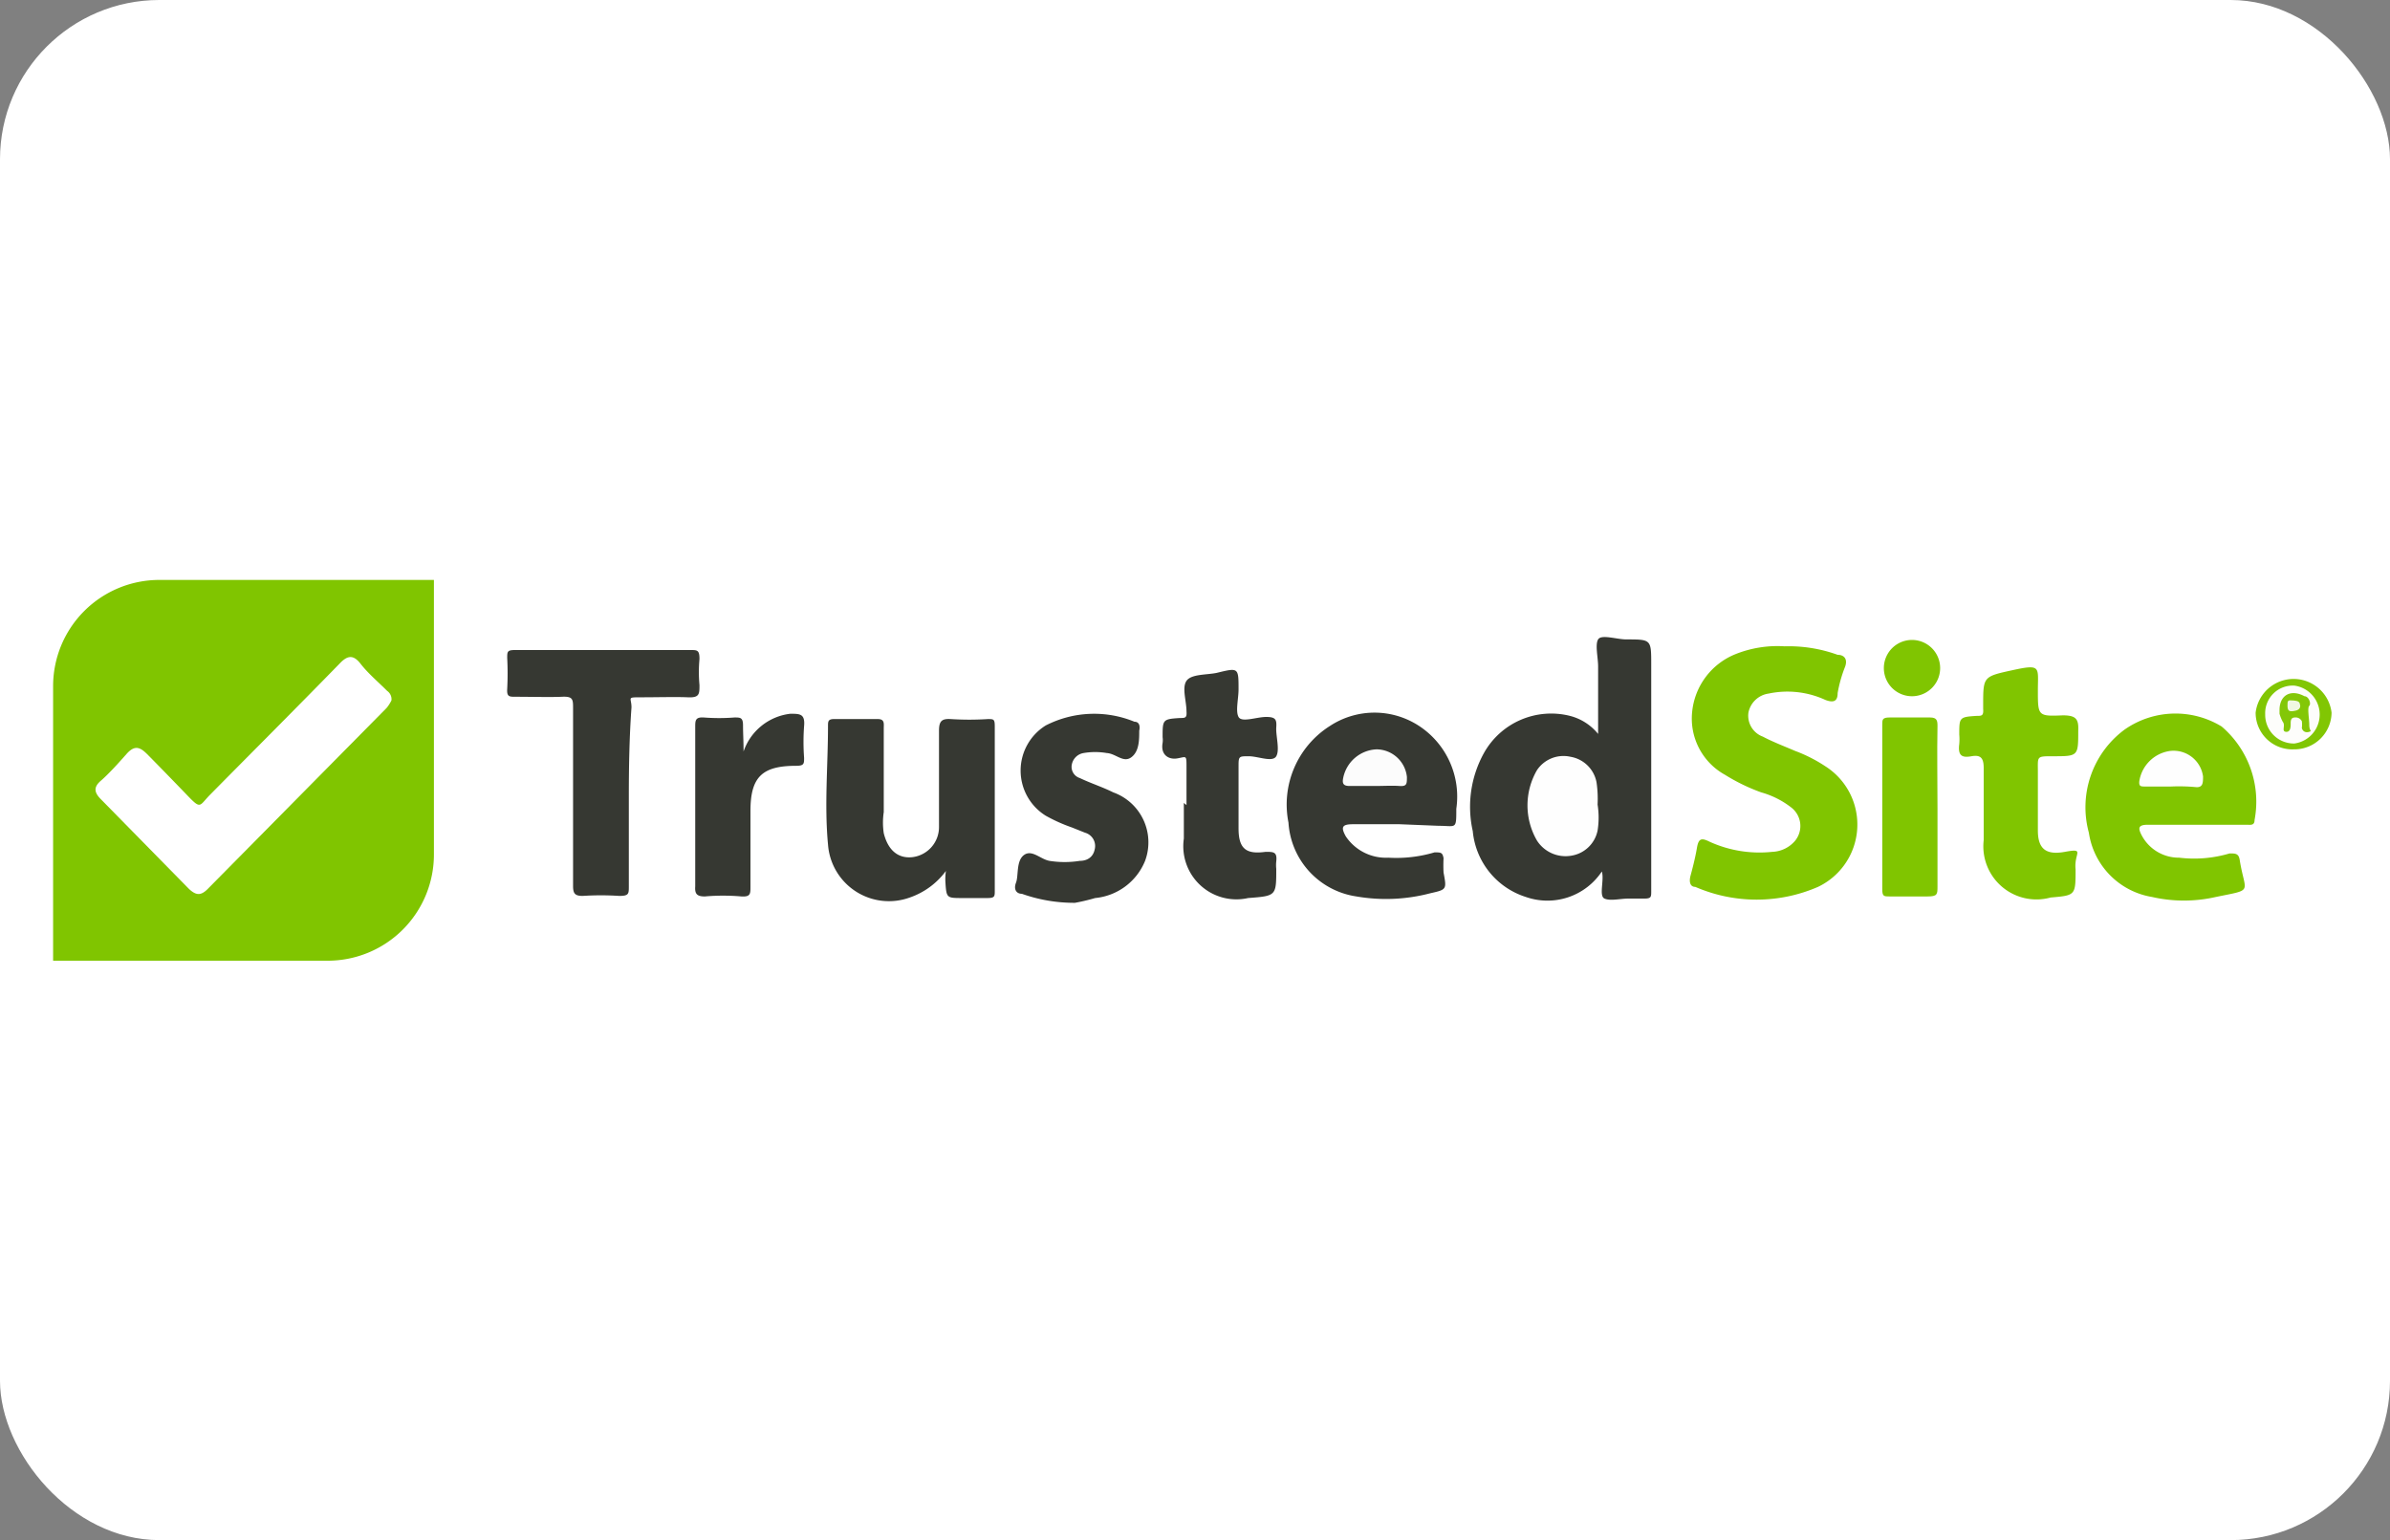<svg xmlns="http://www.w3.org/2000/svg" id="Layer_1" data-name="Layer 1" viewBox="0 0 45 29"><rect x="0" y="0" width="45" height="29" fill="#808080" stroke="none"/><defs><style>.cls-1{fill:#fff;}.cls-2{fill:#363832;}.cls-3{fill:#80c500;}.cls-4{fill:#80c501;}.cls-5{fill:#81c603;}.cls-6{fill:#fefefe;}.cls-7{fill:#fcfcfc;}.cls-8{fill:#fdfdfb;}.cls-9{fill:#83c707;}.cls-10{fill:#f0f8e2;}</style></defs><rect class="cls-1" width="45" height="29" rx="3"></rect><path class="cls-2" d="M30.16,16.41a1.23,1.23,0,0,1-1.43.48,1.44,1.44,0,0,1-1-1.24,2.09,2.09,0,0,1,.21-1.47,1.45,1.45,0,0,1,1.62-.7,1,1,0,0,1,.53.34V12.55c0-.17-.06-.41,0-.51s.35,0,.53,0c.47,0,.47,0,.47.47,0,1.42,0,2.84,0,4.27,0,.11,0,.14-.13.14h-.3c-.15,0-.34.05-.45,0S30.21,16.57,30.16,16.41Z"></path><path class="cls-3" d="M33.6,12.17a2.71,2.71,0,0,1,1,.16c.13,0,.2.09.13.25a2.52,2.52,0,0,0-.13.47c0,.15-.07.19-.23.13a1.71,1.71,0,0,0-1.07-.12.45.45,0,0,0-.38.36.42.42,0,0,0,.27.45c.19.1.4.18.61.27a2.78,2.78,0,0,1,.57.29,1.3,1.3,0,0,1-.14,2.27,2.9,2.9,0,0,1-2.31,0c-.1,0-.12-.1-.09-.21s.09-.34.12-.52.08-.2.24-.12a2.27,2.27,0,0,0,1.18.19.59.59,0,0,0,.43-.21.44.44,0,0,0-.08-.63,1.64,1.64,0,0,0-.56-.28,3.56,3.56,0,0,1-.68-.33,1.21,1.21,0,0,1-.62-1.18,1.31,1.31,0,0,1,.81-1.09A2.13,2.13,0,0,1,33.6,12.17Z"></path><path class="cls-2" d="M17.81,16.4a1.42,1.42,0,0,1-.68.5,1.15,1.15,0,0,1-1.54-1c-.07-.74,0-1.49,0-2.23,0-.08,0-.13.11-.13h.83c.13,0,.11.09.11.17v1.58a1.33,1.33,0,0,0,0,.4c.08.32.27.48.54.45a.57.57,0,0,0,.5-.57c0-.61,0-1.21,0-1.81,0-.18.05-.23.22-.22a5.45,5.45,0,0,0,.7,0c.11,0,.13,0,.13.14,0,1,0,2.06,0,3.09,0,.11,0,.14-.14.14h-.47c-.3,0-.3,0-.32-.31A1.08,1.08,0,0,1,17.81,16.4Z"></path><path class="cls-3" d="M41.33,15.53h-.89c-.19,0-.18.07-.12.19a.79.79,0,0,0,.71.43,2.35,2.35,0,0,0,.95-.08c.11,0,.17,0,.19.12.1.64.28.55-.45.7a2.7,2.7,0,0,1-1.2,0,1.44,1.44,0,0,1-1.19-1.21A1.82,1.82,0,0,1,40,13.74a1.67,1.67,0,0,1,1.83-.06,1.86,1.86,0,0,1,.62,1.76c0,.11-.08.09-.15.09Z"></path><path class="cls-2" d="M26.35,15.52h-.87c-.21,0-.24.05-.14.23a.91.91,0,0,0,.8.4,2.53,2.53,0,0,0,.87-.1c.12,0,.15,0,.17.11a2.51,2.51,0,0,0,0,.27c.06.32.06.32-.25.39a3.27,3.27,0,0,1-1.39.06,1.5,1.5,0,0,1-1.28-1.39,1.75,1.75,0,0,1,.78-1.82,1.53,1.53,0,0,1,1.68,0,1.59,1.59,0,0,1,.7,1.56c0,.4,0,.32-.33.32Z"></path><path class="cls-2" d="M11.84,15c0,.56,0,1.13,0,1.69,0,.14,0,.18-.18.18a5.3,5.3,0,0,0-.69,0c-.15,0-.18-.05-.18-.19V13.34c0-.17,0-.23-.21-.22s-.59,0-.88,0c-.11,0-.16,0-.15-.15a5.61,5.61,0,0,0,0-.58c0-.12,0-.15.15-.15H13c.13,0,.17,0,.17.17a2.67,2.67,0,0,0,0,.49c0,.17,0,.24-.22.23s-.58,0-.87,0-.19,0-.19.19C11.85,13.87,11.84,14.44,11.84,15Z"></path><path class="cls-2" d="M22.34,15.16c0-.23,0-.47,0-.71s0-.2-.17-.17-.32-.07-.28-.29a.4.4,0,0,0,0-.11c0-.33,0-.34.33-.36.09,0,.13,0,.12-.12v0c0-.2-.09-.45,0-.58s.38-.11.57-.15c.41-.1.41-.1.41.31,0,.18-.06.41,0,.52s.34,0,.52,0,.2.05.19.2.07.42,0,.54-.34,0-.52,0-.19,0-.19.18c0,.4,0,.79,0,1.18s.15.49.51.44c.15,0,.22,0,.2.18a.66.66,0,0,0,0,.14c0,.51,0,.51-.53.55a1,1,0,0,1-1.21-1.12v-.67Z"></path><path class="cls-2" d="M20.24,17a2.94,2.94,0,0,1-1-.17c-.1,0-.16-.08-.11-.21s0-.41.15-.52.31.08.48.11a1.83,1.83,0,0,0,.57,0c.14,0,.25-.07.28-.21a.26.26,0,0,0-.18-.32l-.25-.1a3.06,3.06,0,0,1-.49-.22,1,1,0,0,1,0-1.7,2,2,0,0,1,1.67-.07c.09,0,.11.08.09.17v0c0,.17,0,.39-.15.5s-.29-.07-.46-.08a1.29,1.29,0,0,0-.44,0,.27.27,0,0,0-.22.22.22.22,0,0,0,.15.25c.21.1.43.17.63.27a1,1,0,0,1,.6,1.29,1.13,1.13,0,0,1-.94.7A3.73,3.73,0,0,1,20.24,17Z"></path><path class="cls-3" d="M38.37,13c0,.48,0,.49.47.47.25,0,.3.07.29.29,0,.48,0,.48-.48.48-.31,0-.28,0-.28.29s0,.74,0,1.11.18.46.51.4.22,0,.2.2a.57.57,0,0,0,0,.13c0,.49,0,.49-.47.53a1,1,0,0,1-1.26-1.08c0-.46,0-.91,0-1.36,0-.19-.06-.25-.23-.22s-.26,0-.23-.23a1.08,1.08,0,0,0,0-.18c0-.32,0-.33.33-.35.09,0,.13,0,.12-.13v-.07c0-.54,0-.54.55-.66S38.37,12.56,38.37,13Z"></path><path class="cls-2" d="M14,14.15a1.06,1.06,0,0,1,.88-.71c.18,0,.28,0,.26.23a4,4,0,0,0,0,.6c0,.11,0,.15-.15.15-.64,0-.86.21-.86.85,0,.48,0,.95,0,1.43,0,.13,0,.19-.17.18a4,4,0,0,0-.69,0c-.15,0-.19-.05-.18-.19v-2c0-.33,0-.67,0-1,0-.12,0-.19.16-.18a3.74,3.74,0,0,0,.58,0c.11,0,.16,0,.16.15S14,13.94,14,14.15Z"></path><path class="cls-3" d="M36.48,15.22c0,.49,0,1,0,1.47,0,.15,0,.19-.19.19h-.71c-.11,0-.14,0-.14-.14V13.65c0-.1,0-.14.14-.14h.76c.13,0,.14.06.14.16C36.47,14.19,36.48,14.7,36.48,15.22Z"></path><path class="cls-4" d="M36,12.05a.53.53,0,1,1,0,1.06.53.53,0,1,1,0-1.06Z"></path><path class="cls-5" d="M43.19,14.11a.69.69,0,0,1-.72-.69.72.72,0,0,1,1.43,0A.7.7,0,0,1,43.19,14.11Z"></path><path class="cls-3" d="M3,10.92a2,2,0,0,0-2,2v5.17H6.17a2,2,0,0,0,2-2V10.92Zm4.27,2.42-3.36,3.4c-.13.13-.22.12-.35,0L1.9,15.05c-.13-.13-.14-.23,0-.35s.33-.33.48-.5.25-.14.39,0,.51.52.76.78.22.2.41,0c.82-.83,1.64-1.65,2.45-2.48.15-.16.26-.18.4,0s.33.34.5.51a.19.19,0,0,1,.08.18S7.32,13.29,7.27,13.34Z"></path><path class="cls-6" d="M30.08,15.15a1.55,1.55,0,0,1,0,.49.6.6,0,0,1-.48.47.64.64,0,0,1-.66-.28,1.32,1.32,0,0,1,0-1.33.6.6,0,0,1,.63-.25.6.6,0,0,1,.49.48A2.13,2.13,0,0,1,30.08,15.15Z"></path><path class="cls-6" d="M40.88,14.81h-.49c-.08,0-.12,0-.11-.1a.68.68,0,0,1,.58-.57.56.56,0,0,1,.62.48c0,.12,0,.22-.15.2A3.38,3.38,0,0,0,40.88,14.81Z"></path><path class="cls-7" d="M25.9,14.8h-.49c-.12,0-.14-.05-.12-.15a.67.67,0,0,1,.63-.54.58.58,0,0,1,.57.52c0,.13,0,.18-.14.17S26.05,14.8,25.9,14.8Z"></path><path class="cls-8" d="M43.18,14a.54.54,0,0,1-.53-.55.52.52,0,0,1,.55-.54.55.55,0,0,1,0,1.09Z"></path><path class="cls-9" d="M42.92,13.44v-.07c0-.28.21-.4.47-.26.08,0,.13.14.09.18s0,.24,0,.36.06.11,0,.13-.12,0-.14-.07a.5.5,0,0,0,0-.13.13.13,0,0,0-.13-.07c-.07,0-.08.05-.08.11s0,.17-.09.16,0-.12-.06-.19A.75.75,0,0,1,42.92,13.44Z"></path><path class="cls-10" d="M43.31,13.29c0,.07-.06.09-.13.1s-.11,0-.11-.1,0-.11.11-.1S43.3,13.22,43.31,13.29Z"></path></svg>